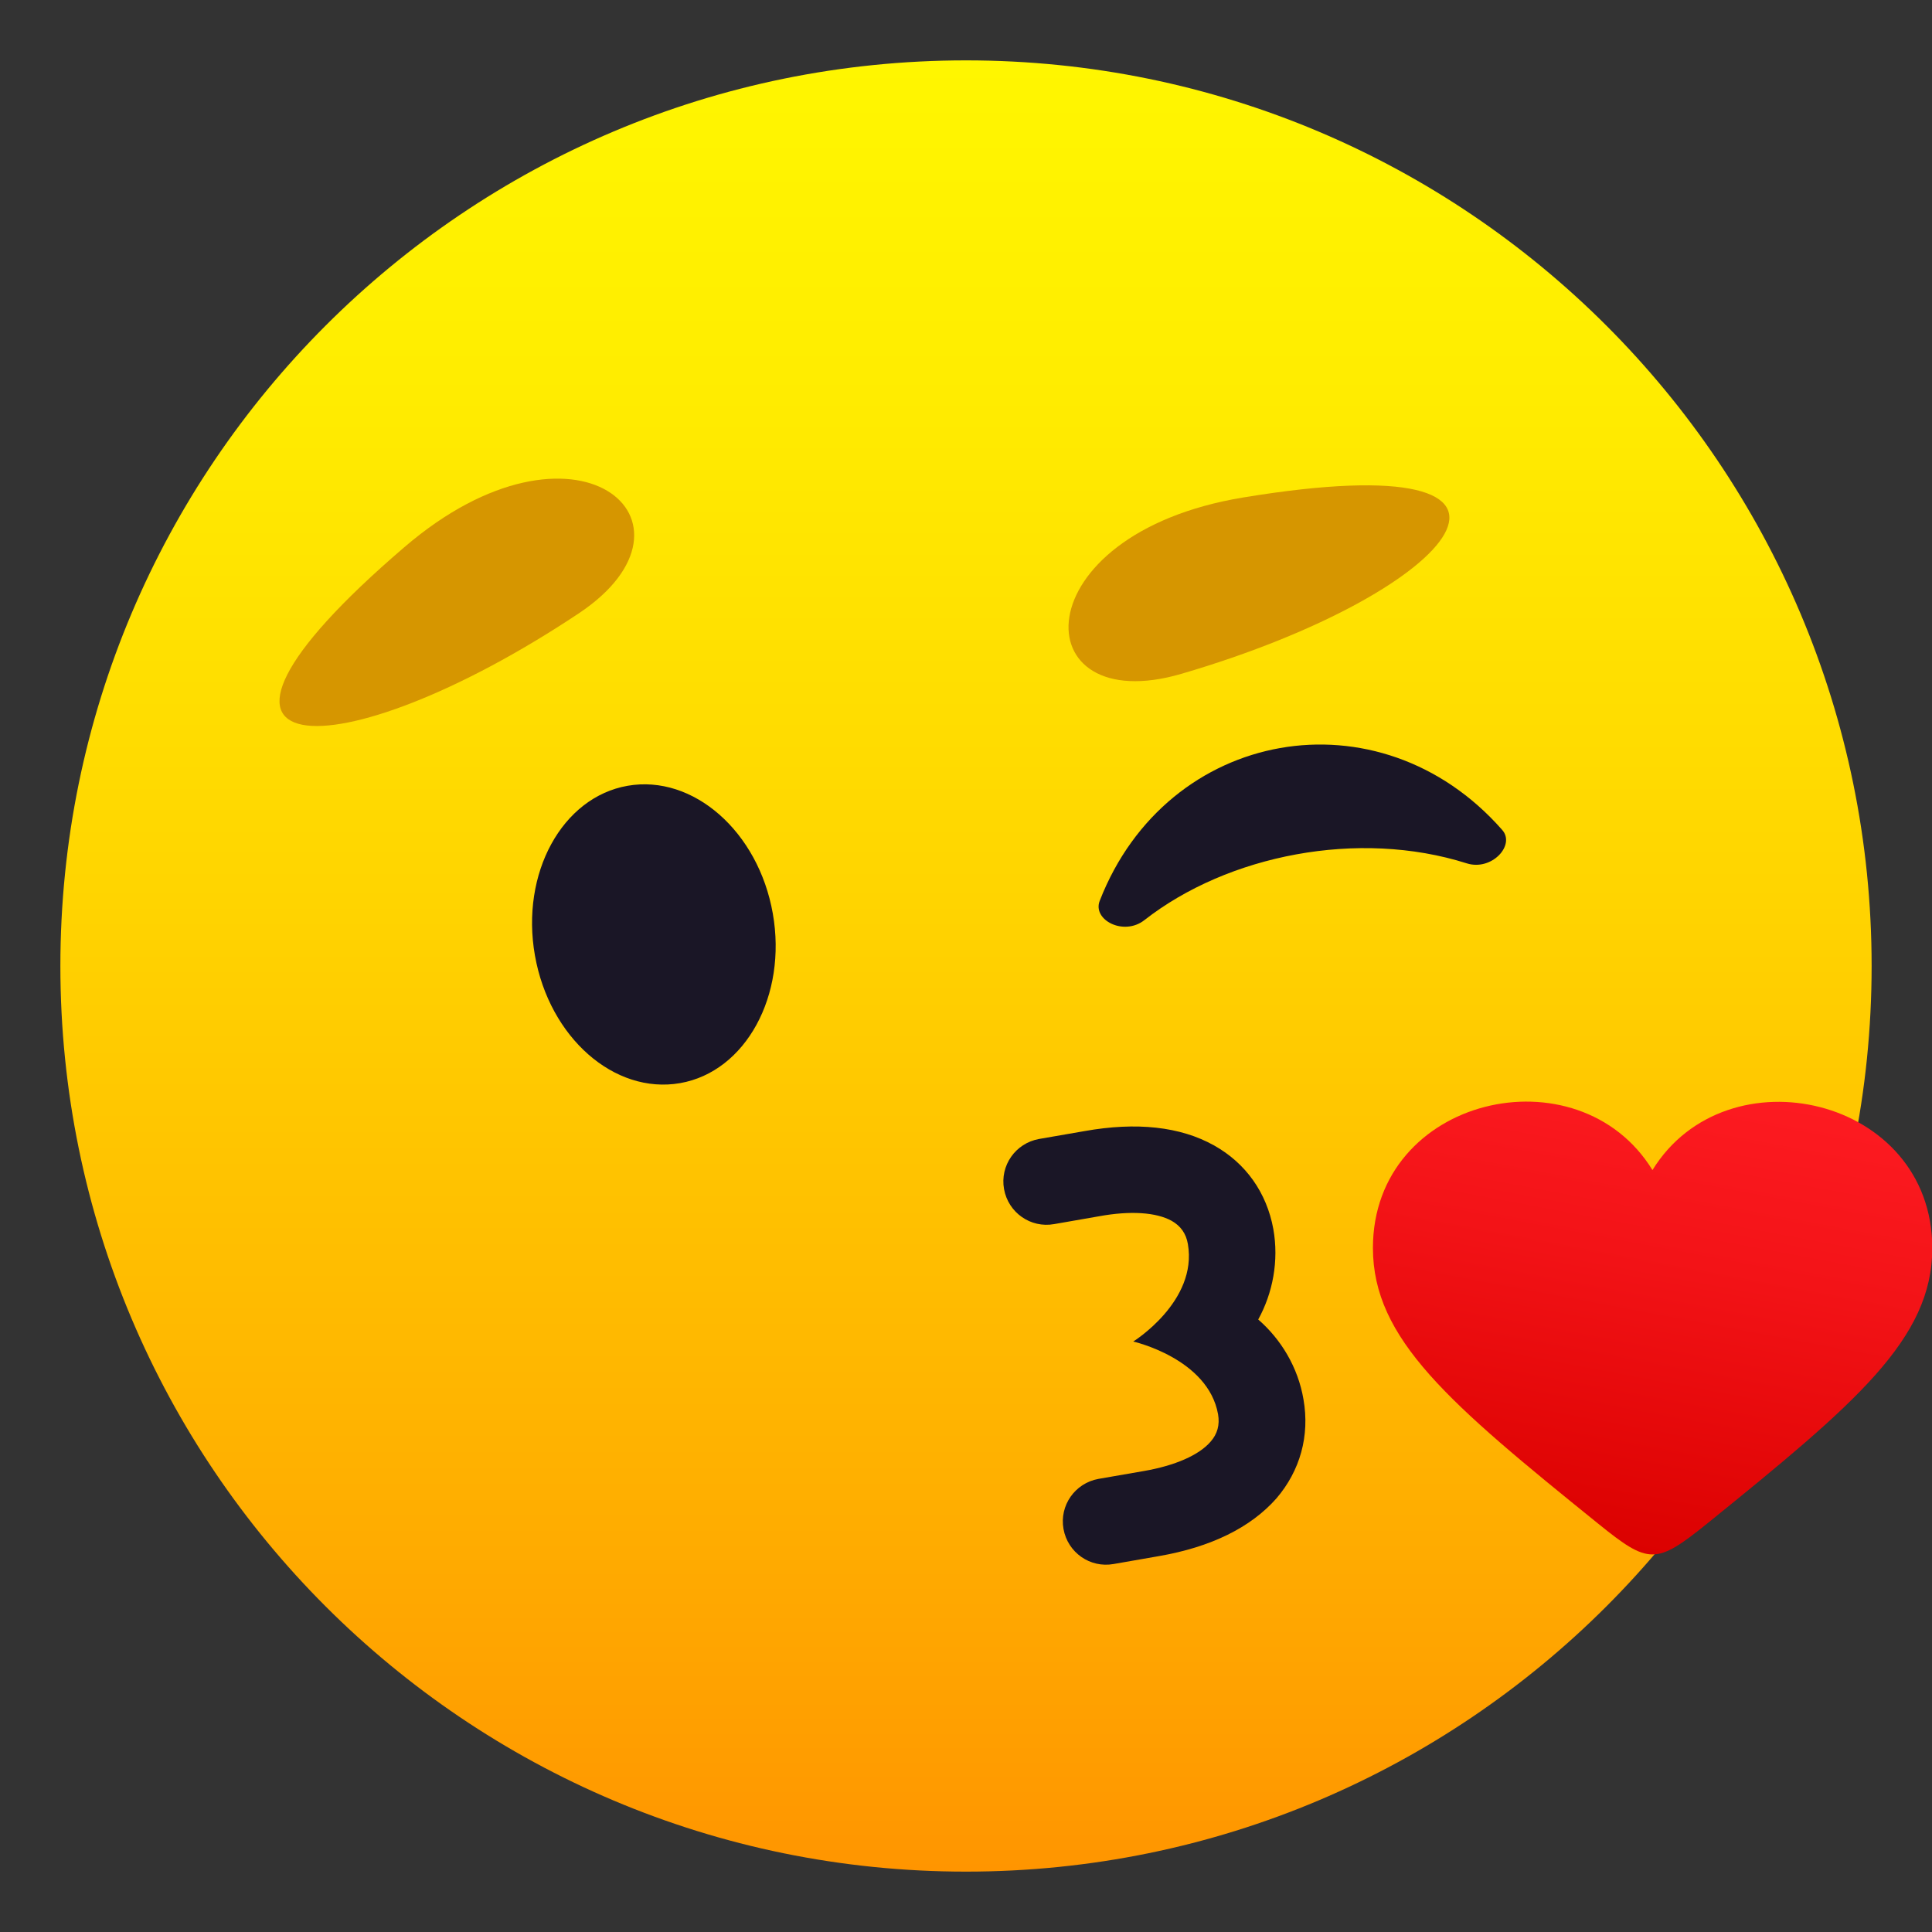 <?xml version="1.0" encoding="utf-8"?>
<!-- Generator: Adobe Illustrator 24.1.2, SVG Export Plug-In . SVG Version: 6.00 Build 0)  -->
<svg version="1.1" id="Layer_1" xmlns="http://www.w3.org/2000/svg" xmlns:xlink="http://www.w3.org/1999/xlink" x="0px" y="0px"
	 width="64px" height="64px" viewBox="0 0 64 64" style="enable-background:new 0 0 64 64;" xml:space="preserve">
<rect x="0" y="0" width="64" height="64" fill="#333333" stroke="none"/>
<linearGradient id="SVGID_1_" gradientUnits="userSpaceOnUse" x1="31.966" y1="62.359" x2="31.966" y2="2.36" gradientTransform="matrix(1 0 0 1 0.034 -0.359)">
	<stop  offset="0" style="stop-color:#FF9500"/>
	<stop  offset="0.192" style="stop-color:#FFAD00"/>
	<stop  offset="0.545" style="stop-color:#FFD500"/>
	<stop  offset="0.827" style="stop-color:#FFED00"/>
	<stop  offset="1" style="stop-color:#FFF600"/>
</linearGradient>
<path fill="url(#SVGID_1_)" d="M32,2c16.57,0,30,13.43,30,30c0,16.57-13.43,30-30,30C15.43,62,2,48.57,2,32C2,15.43,15.43,2,32,2z"/>
<path fill="#1A1626" d="M38.38,51.55l-1.49,0.26c-0.78,0.14-1.52-0.38-1.66-1.16c-0.14-0.78,0.38-1.52,1.16-1.66l1.5-0.26
	c1.04-0.18,1.83-0.53,2.21-0.97c0.23-0.26,0.31-0.56,0.25-0.91c-0.33-1.85-2.81-2.41-2.81-2.41s2.14-1.33,1.81-3.23
	c-0.06-0.35-0.24-0.6-0.54-0.77c-0.51-0.28-1.36-0.34-2.4-0.15l-1.49,0.26c-0.78,0.14-1.52-0.38-1.66-1.16
	c-0.14-0.78,0.38-1.52,1.16-1.66l1.5-0.26c1.73-0.31,3.18-0.15,4.29,0.47c1.06,0.59,1.75,1.57,1.97,2.77c0.19,1.06-0.02,2.13-0.5,3
	c0.75,0.65,1.32,1.58,1.5,2.65c0.21,1.2-0.11,2.36-0.9,3.28C41.43,50.6,40.12,51.25,38.38,51.55z"/>
<path fill="#1A1626" d="M37.91,30.48c2.76-2.16,7.09-3.02,10.68-1.88c0.83,0.26,1.62-0.61,1.17-1.11c-4.07-4.63-11.1-3.38-13.33,2.35
	C36.18,30.47,37.22,31.02,37.91,30.48z"/>
<path fill="#1A1626" d="M20.79,26.03c2.17-0.38,4.33,1.51,4.81,4.23c0.48,2.72-0.9,5.24-3.07,5.62c-2.18,0.38-4.33-1.51-4.81-4.23
	C17.24,28.93,18.62,26.41,20.79,26.03z"/>
<path fill="#D69600" d="M13.39,18.13c-8.64,7.4-2.27,7.55,5.78,2.19C23.72,17.29,19.07,13.25,13.39,18.13z"/>
<path fill="#D69600" d="M41.18,16.48c-7.39,1.22-7.28,7.38-2.04,5.84C48.43,19.6,52.4,14.63,41.18,16.48z"/>
<linearGradient id="SVGID_2_" gradientUnits="userSpaceOnUse" x1="-8.53" y1="53.254" x2="-11.615" y2="69.71" gradientTransform="matrix(1 0 0 1 64.51 -18.537)">
	<stop  offset="0" style="stop-color:#FF1C23"/>
	<stop  offset="0.416" style="stop-color:#F31317"/>
	<stop  offset="1" style="stop-color:#DB0100"/>
</linearGradient>
<path fill="url(#SVGID_2_)" d="M54.74,38.76c-2.46-4-9.26-2.44-9.26,2.58c0,3.02,2.53,5.15,7.47,9.14c1.67,1.35,1.91,1.35,3.59,0
	c4.93-3.99,7.47-6.12,7.47-9.14C64,36.33,57.2,34.77,54.74,38.76z"/>
</svg>
